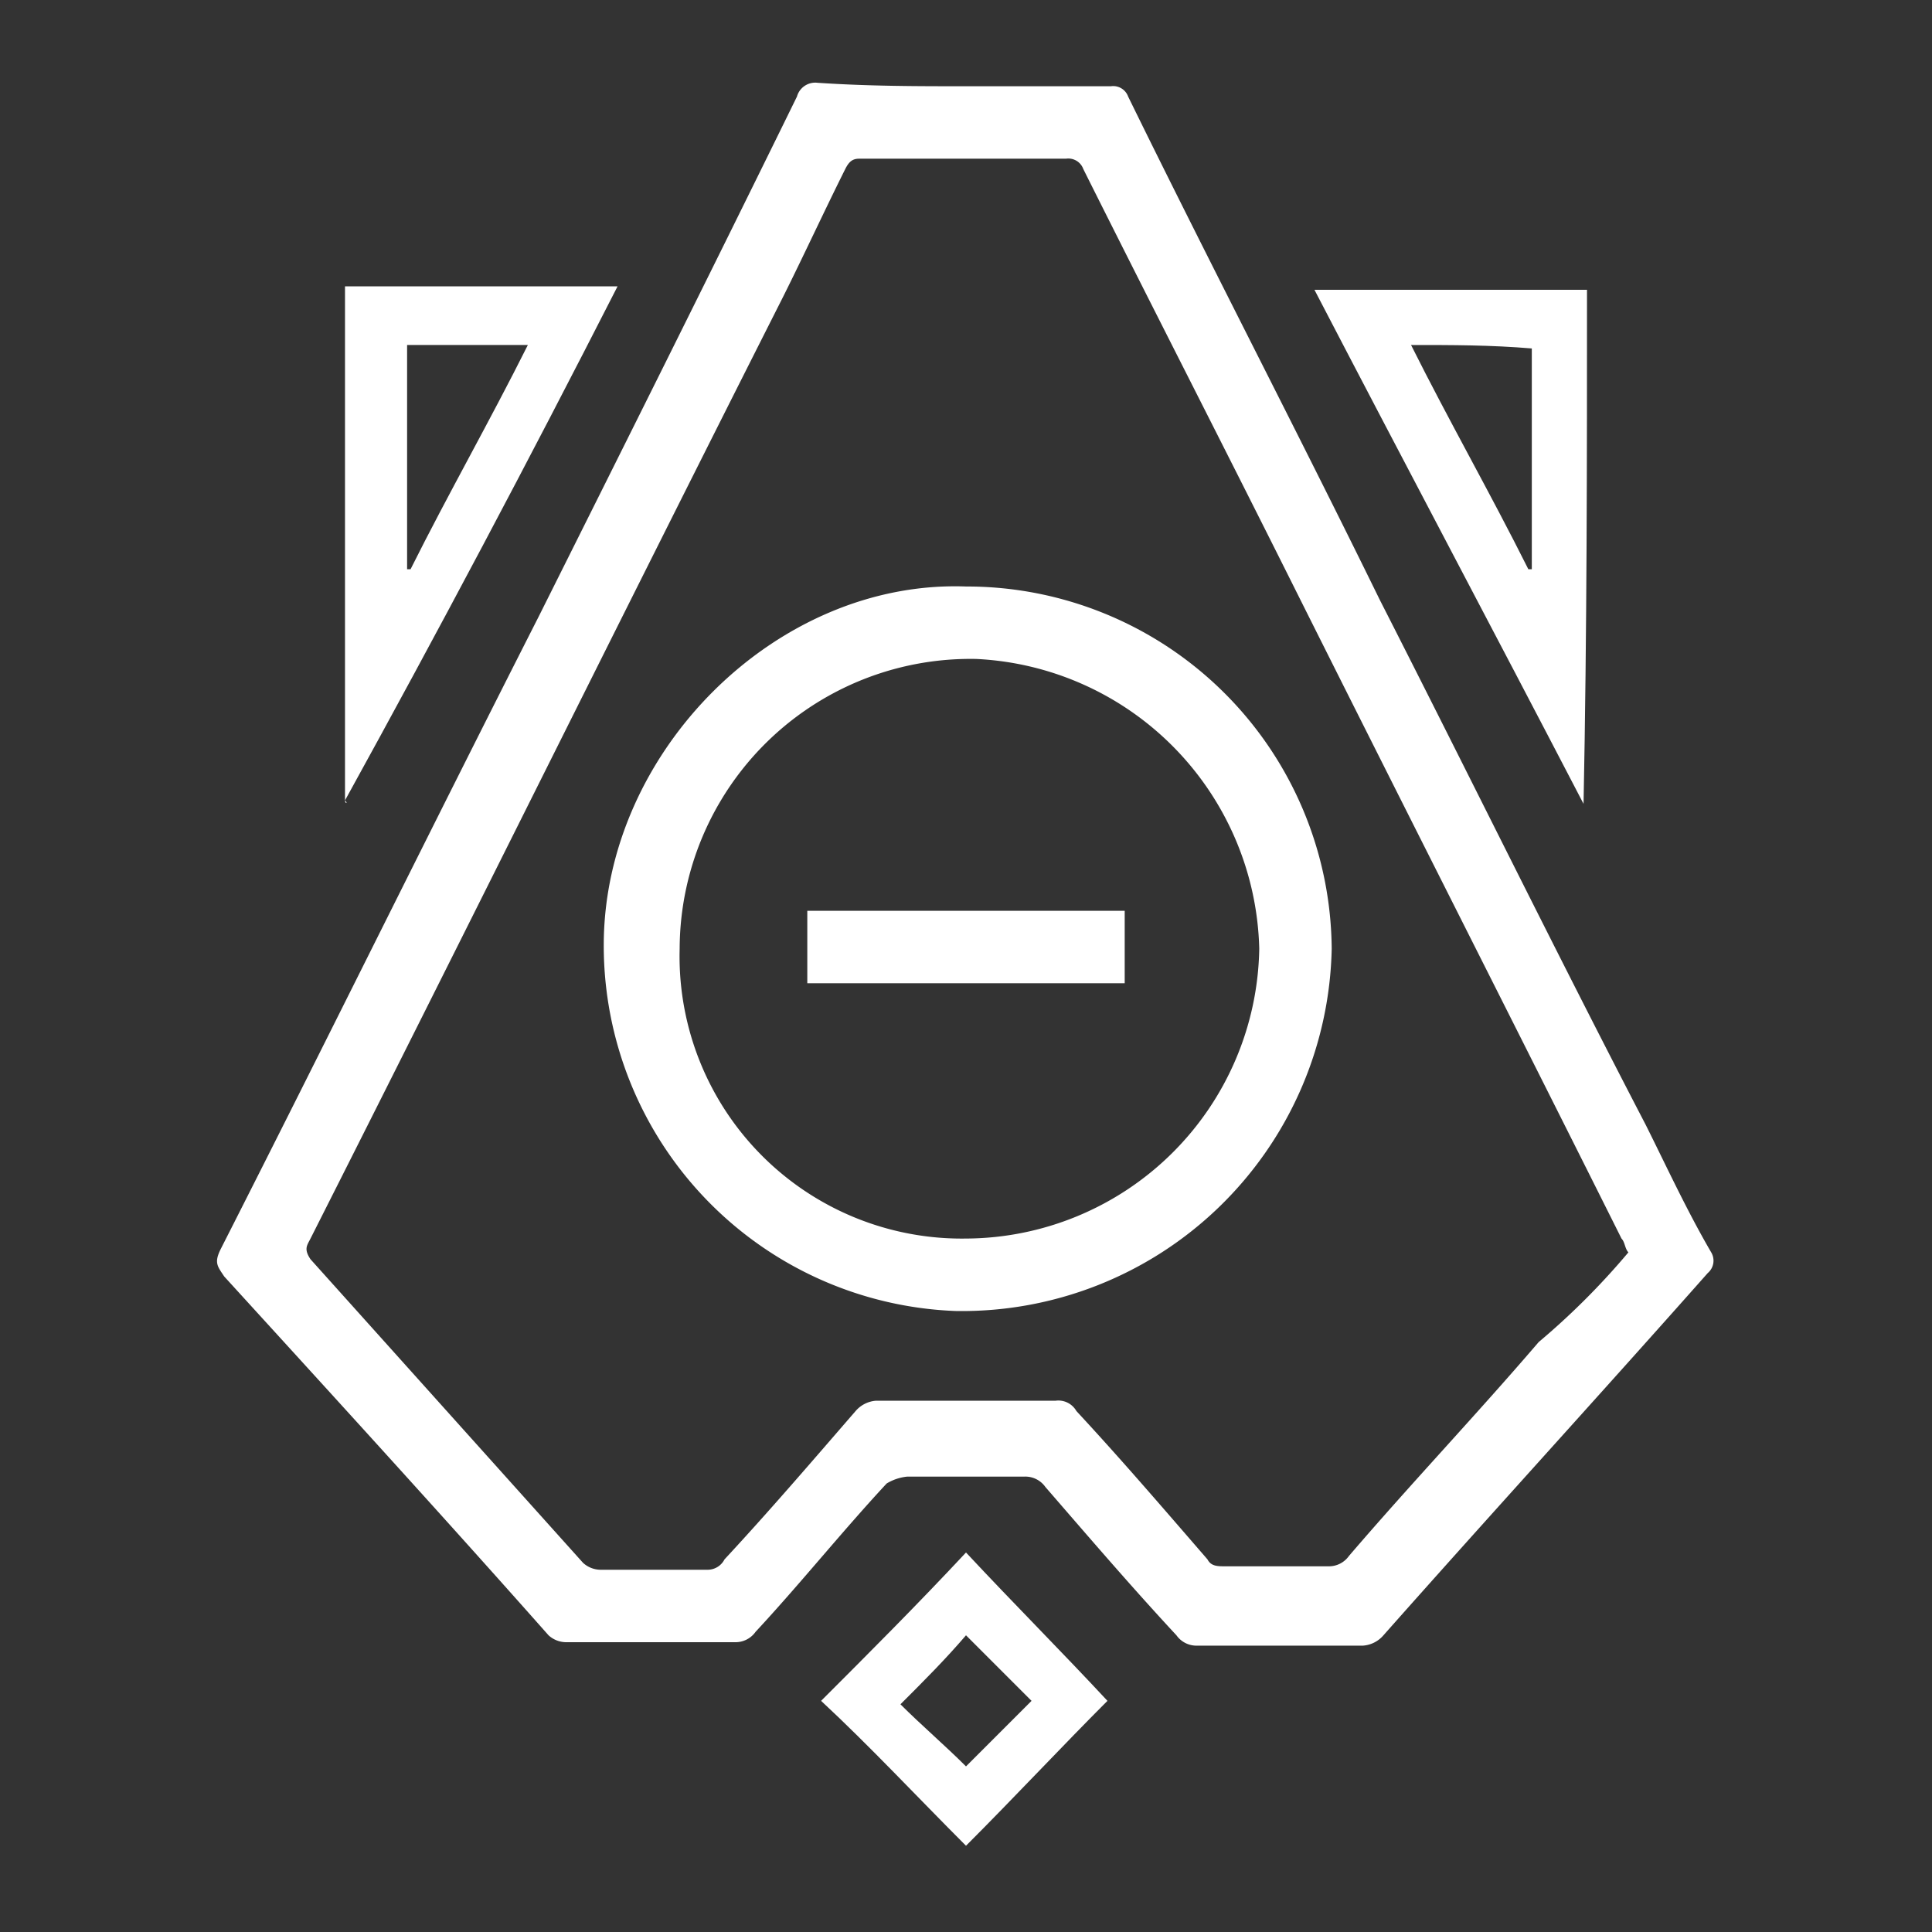 <svg id="f9120c2a-a141-4116-a3e8-8bff04a8e2a5" data-name="carrier" xmlns="http://www.w3.org/2000/svg" viewBox="0 0 56 56"><rect x="0" y="0" width="56" height="56" fill="#333333" stroke="none"/><defs><style>.f6a408cb-7153-4728-9b97-b9f1887477e4{fill:#fff;}</style></defs><path class="f6a408cb-7153-4728-9b97-b9f1887477e4" d="M28,2.5h4.2a.46.46,0,0,1,.5.3c2.4,4.9,4.9,9.7,7.3,14.6,2.6,5.1,5.1,10.2,7.7,15.2.6,1.2,1.2,2.5,1.9,3.7a.47.47,0,0,1-.1.6c-3.1,3.5-6.3,7-9.4,10.5a.86.86,0,0,1-.6.3H34.7a.71.71,0,0,1-.6-.3c-1.3-1.4-2.5-2.8-3.8-4.3a.71.71,0,0,0-.6-.3H26.3a1.42,1.42,0,0,0-.6.2c-1.3,1.4-2.5,2.9-3.8,4.3a.71.71,0,0,1-.6.3H16.4a.76.76,0,0,1-.5-.2c-3.1-3.5-6.3-7-9.4-10.4-.2-.3-.3-.4-.1-.8,3.1-6.1,6.1-12.2,9.2-18.3,2.5-5,5-10,7.5-15.1a.55.55,0,0,1,.6-.4C25.2,2.5,26.6,2.5,28,2.5ZM47.2,36.3c-.1-.1-.1-.3-.2-.4-3.2-6.4-6.4-12.7-9.6-19.1-2-4-4-7.9-6-11.9a.46.46,0,0,0-.5-.3h-6c-.2,0-.3.1-.4.3-.6,1.2-1.2,2.5-1.8,3.7C18.1,17.7,13.6,26.8,9,35.9c-.1.2-.2.3,0,.6l7.9,8.8a.76.76,0,0,0,.5.2h3.1a.55.55,0,0,0,.5-.3c1.3-1.4,2.5-2.8,3.8-4.3a.86.86,0,0,1,.6-.3h5.2a.6.6,0,0,1,.6.3c1.3,1.4,2.5,2.8,3.8,4.3.1.2.3.2.5.2h3a.71.71,0,0,0,.6-.3c1.8-2.1,3.7-4.1,5.5-6.2A21.28,21.28,0,0,0,47.2,36.3Z"/><path class="f6a408cb-7153-4728-9b97-b9f1887477e4" d="M10,23.2V8.3h7.9c-2.6,5.1-5.2,10-7.9,14.9C10.1,23.3,10,23.3,10,23.2ZM11.8,10v6.5h.1c1.1-2.2,2.3-4.3,3.4-6.5Z"/><path class="f6a408cb-7153-4728-9b97-b9f1887477e4" d="M45.9,23.3c-2.6-5-5.2-9.9-7.8-14.9H46c0,4.9,0,9.9-.1,14.9ZM40.9,10c1.1,2.2,2.3,4.3,3.4,6.5h.1V10.1C43.2,10,42.1,10,40.9,10Z"/><path class="f6a408cb-7153-4728-9b97-b9f1887477e4" d="M32.1,49.3c-1.3,1.3-2.7,2.8-4.1,4.2-1.4-1.4-2.8-2.9-4.2-4.2,1.4-1.4,2.8-2.8,4.2-4.3C29.4,46.5,30.8,47.9,32.1,49.3Zm-2.2,0L28,47.4c-.6.7-1.2,1.3-1.9,2,.6.6,1.3,1.2,1.9,1.8Z"/><path class="f6a408cb-7153-4728-9b97-b9f1887477e4" d="M28,17A10.58,10.58,0,0,1,38.6,27.5,10.72,10.72,0,0,1,27.7,38,10.6,10.6,0,0,1,17.5,27.4C17.5,21.8,22.5,16.8,28,17Zm0,18.9a8.54,8.54,0,0,0,8.5-8.4,8.62,8.62,0,0,0-8.2-8.4,8.43,8.43,0,0,0-8.6,8.4A8.18,8.18,0,0,0,28,35.9Z"/><path class="f6a408cb-7153-4728-9b97-b9f1887477e4" d="M23.4,28.5V26.4h9.2v2.1Z"/></svg>